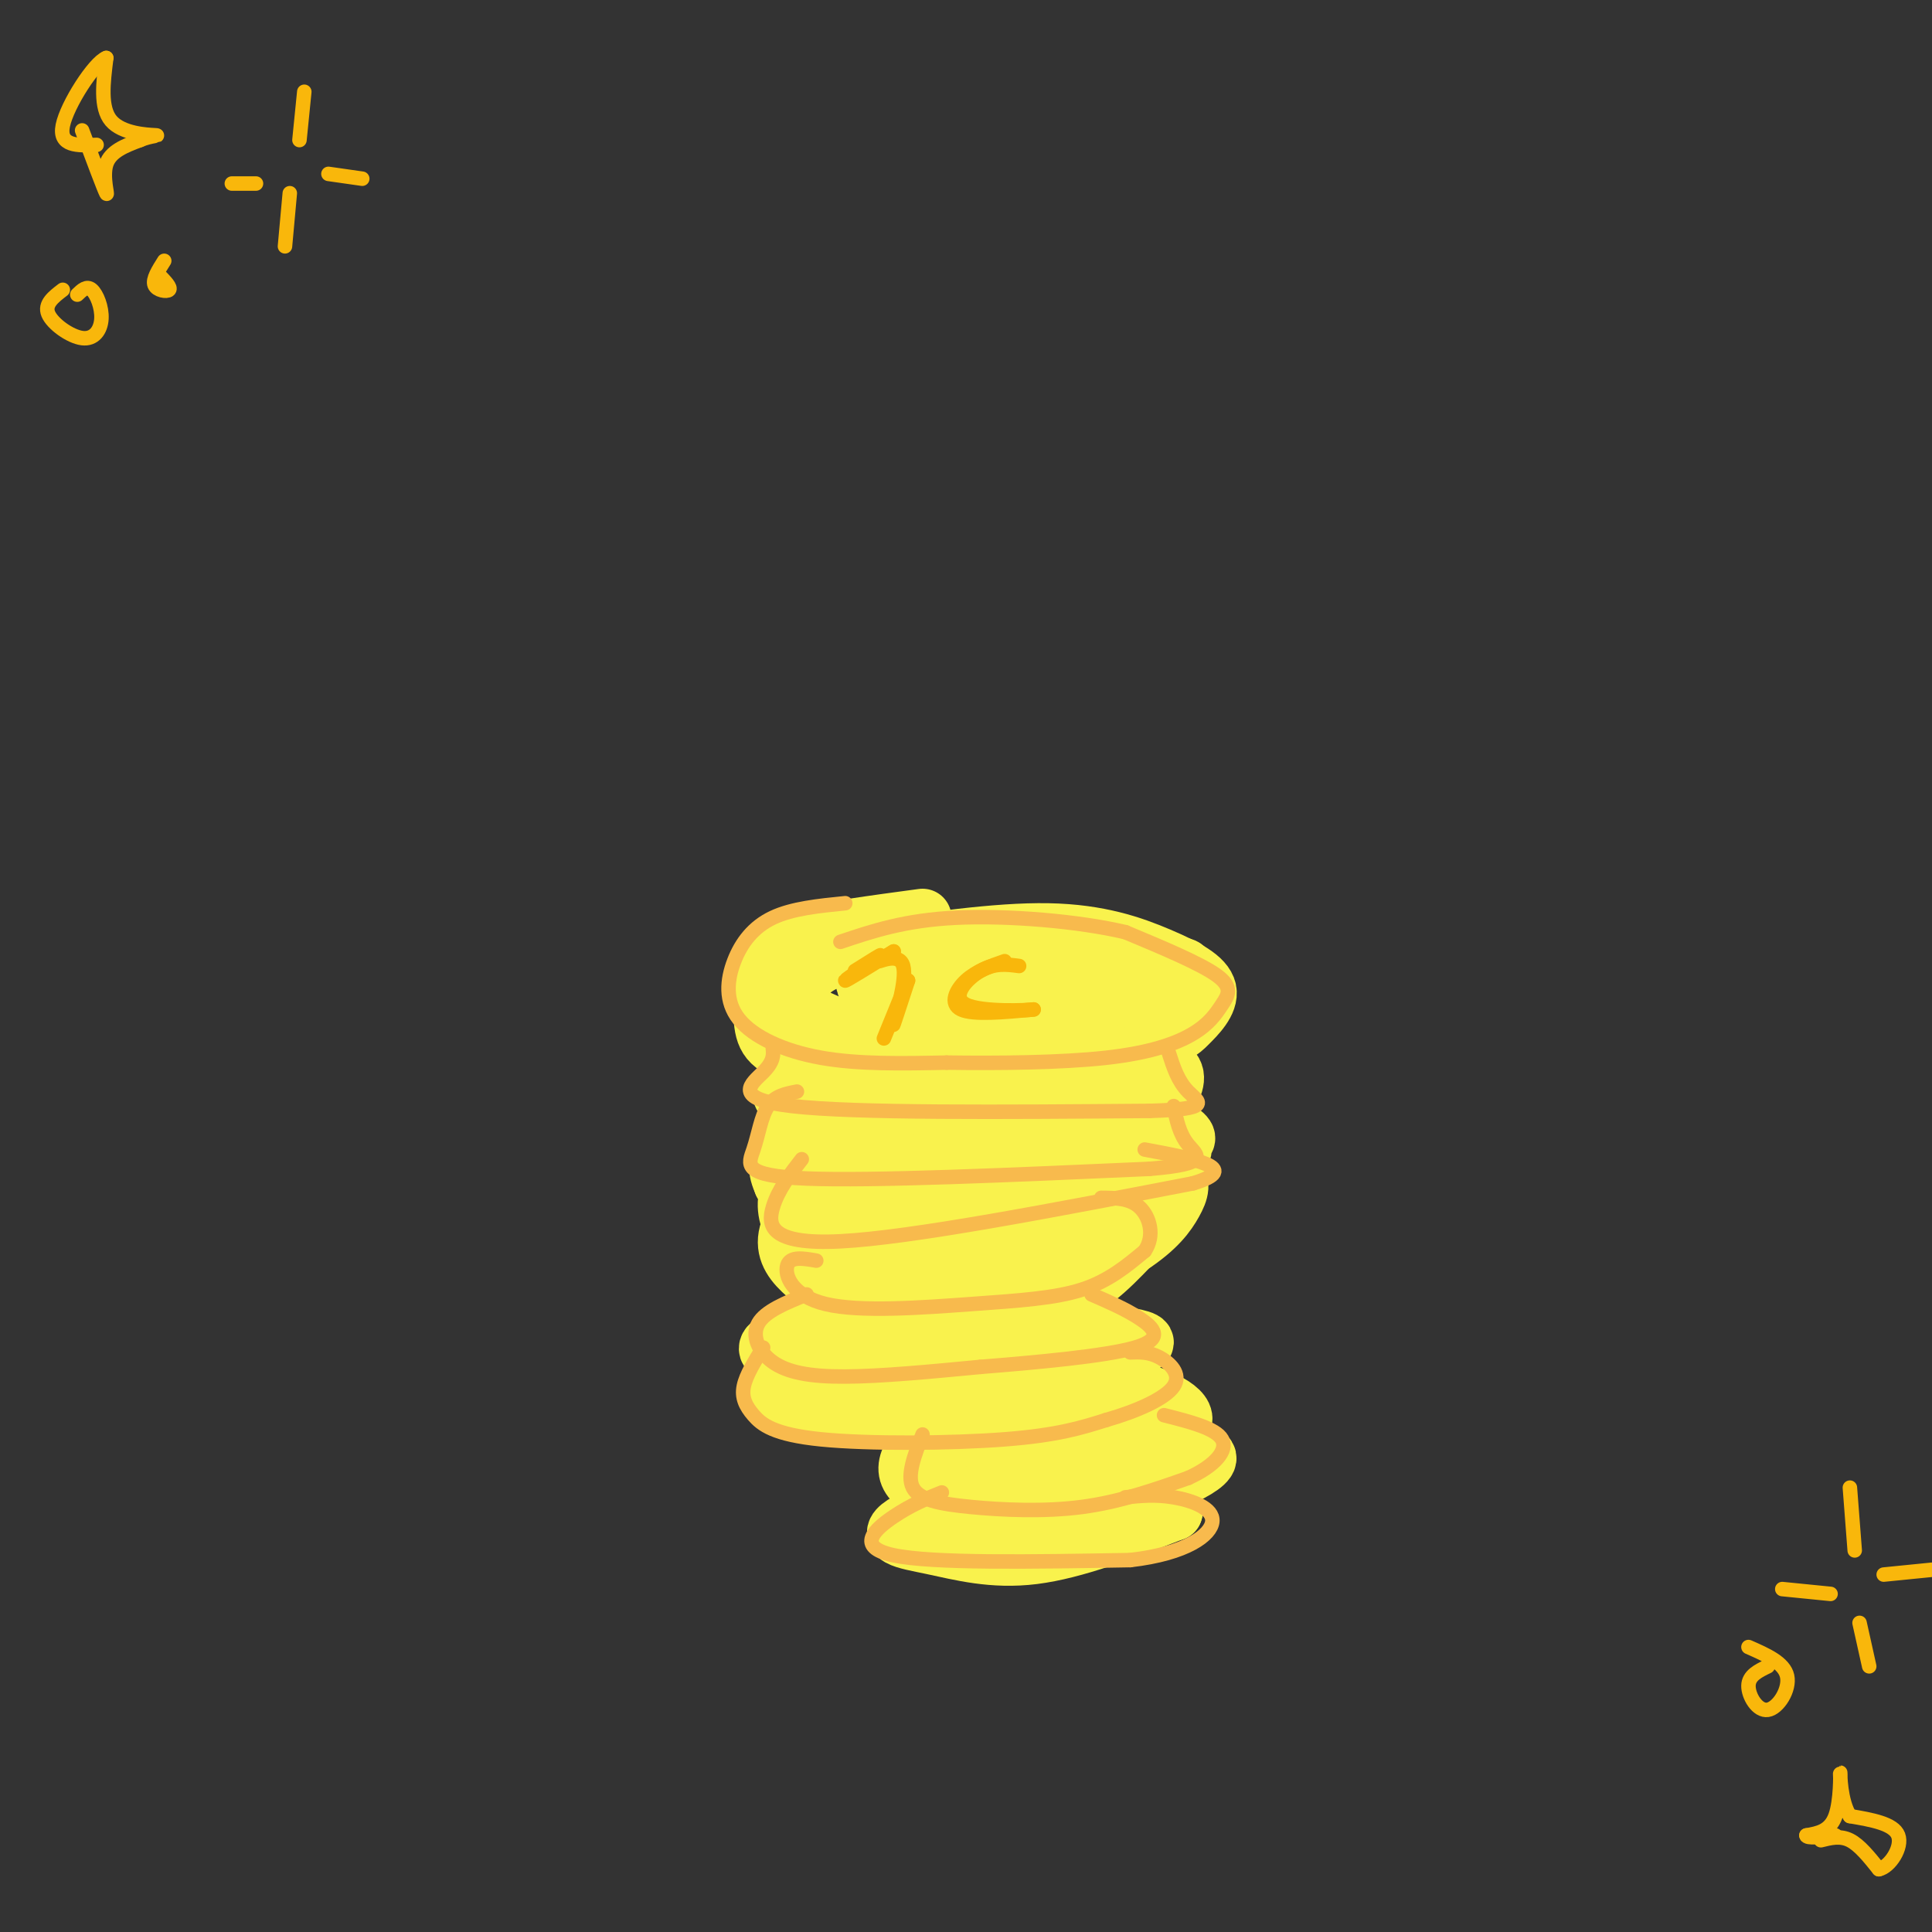 <svg viewBox='0 0 400 400' version='1.1' xmlns='http://www.w3.org/2000/svg' xmlns:xlink='http://www.w3.org/1999/xlink'><rect x="0" y="0" width="400" height="400" fill="#333333" stroke="none"/><g fill='none' stroke='rgb(249,242,77)' stroke-width='12' stroke-linecap='round' stroke-linejoin='round'><path d='M191,190c-9.826,1.324 -19.652,2.648 -25,4c-5.348,1.352 -6.217,2.734 -7,6c-0.783,3.266 -1.480,8.418 -1,12c0.480,3.582 2.137,5.595 10,7c7.863,1.405 21.931,2.203 36,3'/><path d='M204,222c12.589,-0.742 26.060,-4.097 33,-6c6.940,-1.903 7.349,-2.352 9,-4c1.651,-1.648 4.546,-4.493 4,-7c-0.546,-2.507 -4.532,-4.675 -10,-7c-5.468,-2.325 -12.420,-4.807 -23,-5c-10.580,-0.193 -24.790,1.904 -39,4'/><path d='M178,197c-8.491,1.739 -10.218,4.085 -12,6c-1.782,1.915 -3.618,3.398 0,6c3.618,2.602 12.690,6.324 25,7c12.310,0.676 27.856,-1.695 36,-5c8.144,-3.305 8.885,-7.544 8,-10c-0.885,-2.456 -3.396,-3.130 -11,-3c-7.604,0.130 -20.302,1.065 -33,2'/><path d='M191,200c-8.117,0.530 -11.908,0.856 -12,3c-0.092,2.144 3.515,6.105 15,6c11.485,-0.105 30.848,-4.277 32,-6c1.152,-1.723 -15.908,-0.998 -26,0c-10.092,0.998 -13.217,2.269 -14,4c-0.783,1.731 0.776,3.923 9,4c8.224,0.077 23.112,-1.962 38,-4'/><path d='M233,207c0.558,-1.078 -17.046,-1.774 -22,-1c-4.954,0.774 2.743,3.016 12,2c9.257,-1.016 20.073,-5.290 22,-7c1.927,-1.710 -5.037,-0.855 -12,0'/><path d='M196,213c-9.262,3.469 -18.524,6.938 -23,10c-4.476,3.062 -4.167,5.718 0,9c4.167,3.282 12.192,7.192 20,9c7.808,1.808 15.399,1.515 24,0c8.601,-1.515 18.213,-4.251 20,-8c1.787,-3.749 -4.250,-8.509 -7,-11c-2.750,-2.491 -2.214,-2.712 -8,-3c-5.786,-0.288 -17.893,-0.644 -30,-1'/><path d='M192,218c-9.364,1.308 -17.772,5.079 -18,8c-0.228,2.921 7.726,4.994 16,6c8.274,1.006 16.867,0.947 24,0c7.133,-0.947 12.806,-2.781 15,-4c2.194,-1.219 0.908,-1.821 0,-3c-0.908,-1.179 -1.437,-2.933 -13,-3c-11.563,-0.067 -34.161,1.552 -38,3c-3.839,1.448 11.080,2.724 26,4'/><path d='M204,229c10.971,0.468 25.399,-0.361 25,-4c-0.399,-3.639 -15.627,-10.086 -26,-13c-10.373,-2.914 -15.893,-2.295 -21,0c-5.107,2.295 -9.801,6.264 -10,10c-0.199,3.736 4.098,7.237 6,9c1.902,1.763 1.409,1.787 7,3c5.591,1.213 17.266,3.615 26,4c8.734,0.385 14.527,-1.247 19,-3c4.473,-1.753 7.627,-3.626 10,-6c2.373,-2.374 3.964,-5.250 3,-7c-0.964,-1.750 -4.482,-2.375 -8,-3'/><path d='M235,219c-10.267,-1.452 -31.933,-3.582 -46,-3c-14.067,0.582 -20.535,3.876 -24,6c-3.465,2.124 -3.925,3.079 -3,5c0.925,1.921 3.237,4.809 9,7c5.763,2.191 14.978,3.684 24,3c9.022,-0.684 17.851,-3.544 25,-7c7.149,-3.456 12.617,-7.507 10,-11c-2.617,-3.493 -13.319,-6.426 -22,-7c-8.681,-0.574 -15.340,1.213 -22,3'/><path d='M186,215c-5.233,0.599 -7.316,0.595 -11,3c-3.684,2.405 -8.970,7.218 -11,11c-2.030,3.782 -0.803,6.534 1,9c1.803,2.466 4.184,4.647 11,7c6.816,2.353 18.067,4.878 31,4c12.933,-0.878 27.548,-5.157 33,-8c5.452,-2.843 1.743,-4.248 -1,-6c-2.743,-1.752 -4.519,-3.851 -12,-6c-7.481,-2.149 -20.668,-4.348 -33,-3c-12.332,1.348 -23.809,6.242 -29,10c-5.191,3.758 -4.095,6.379 -3,9'/><path d='M162,245c2.471,3.297 10.149,7.040 16,9c5.851,1.960 9.877,2.135 21,0c11.123,-2.135 29.345,-6.582 38,-10c8.655,-3.418 7.743,-5.808 8,-7c0.257,-1.192 1.681,-1.184 -1,-3c-2.681,-1.816 -9.468,-5.454 -18,-7c-8.532,-1.546 -18.808,-1.000 -27,0c-8.192,1.000 -14.299,2.454 -21,6c-6.701,3.546 -13.996,9.186 -15,15c-1.004,5.814 4.285,11.804 13,15c8.715,3.196 20.858,3.598 33,4'/><path d='M209,267c10.255,-0.951 19.391,-5.327 25,-9c5.609,-3.673 7.691,-6.641 9,-9c1.309,-2.359 1.846,-4.107 0,-6c-1.846,-1.893 -6.076,-3.929 -12,-5c-5.924,-1.071 -13.540,-1.175 -24,0c-10.460,1.175 -23.762,3.629 -32,7c-8.238,3.371 -11.413,7.657 -12,11c-0.587,3.343 1.415,5.741 4,8c2.585,2.259 5.755,4.379 9,6c3.245,1.621 6.566,2.744 14,3c7.434,0.256 18.981,-0.355 27,-3c8.019,-2.645 12.509,-7.322 17,-12'/><path d='M234,258c4.783,-3.717 8.240,-7.011 6,-9c-2.240,-1.989 -10.176,-2.673 -19,-2c-8.824,0.673 -18.536,2.702 -24,5c-5.464,2.298 -6.681,4.863 -6,7c0.681,2.137 3.260,3.845 13,2c9.740,-1.845 26.640,-7.241 27,-8c0.360,-0.759 -15.820,3.121 -32,7'/><path d='M188,274c-6.185,0.738 -12.369,1.476 -18,4c-5.631,2.524 -10.708,6.833 -10,10c0.708,3.167 7.202,5.190 18,4c10.798,-1.190 25.899,-5.595 41,-10'/><path d='M219,282c12.291,-2.437 22.517,-3.529 16,-5c-6.517,-1.471 -29.778,-3.322 -47,-3c-17.222,0.322 -28.406,2.818 -29,5c-0.594,2.182 9.402,4.052 19,4c9.598,-0.052 18.799,-2.026 28,-4'/><path d='M221,288c-0.366,-1.181 -0.732,-2.362 -7,-1c-6.268,1.362 -18.439,5.268 -17,8c1.439,2.732 16.489,4.289 28,4c11.511,-0.289 19.484,-2.424 20,-5c0.516,-2.576 -6.424,-5.593 -13,-7c-6.576,-1.407 -12.788,-1.203 -19,-1'/><path d='M213,286c-5.953,0.420 -11.337,1.970 -16,4c-4.663,2.030 -8.605,4.539 -8,7c0.605,2.461 5.756,4.874 9,6c3.244,1.126 4.581,0.965 10,1c5.419,0.035 14.921,0.265 23,-1c8.079,-1.265 14.737,-4.024 14,-6c-0.737,-1.976 -8.868,-3.169 -18,-4c-9.132,-0.831 -19.266,-1.301 -27,1c-7.734,2.301 -13.067,7.372 -12,11c1.067,3.628 8.533,5.814 16,8'/><path d='M204,313c6.024,1.587 13.084,1.553 23,-1c9.916,-2.553 22.688,-7.626 23,-10c0.312,-2.374 -11.836,-2.048 -26,1c-14.164,3.048 -30.343,8.817 -36,12c-5.657,3.183 -0.792,3.780 5,5c5.792,1.220 12.512,3.063 21,2c8.488,-1.063 18.744,-5.031 29,-9'/><path d='M243,313c1.000,-1.667 -11.000,-1.333 -23,-1'/></g>
<g fill='none' stroke='rgb(248,186,77)' stroke-width='3' stroke-linecap='round' stroke-linejoin='round'><path d='M175,187c-5.498,0.550 -10.995,1.100 -15,3c-4.005,1.900 -6.517,5.148 -8,9c-1.483,3.852 -1.938,8.306 1,12c2.938,3.694 9.268,6.627 17,8c7.732,1.373 16.866,1.187 26,1'/><path d='M196,220c10.490,0.152 23.714,0.032 33,-1c9.286,-1.032 14.633,-2.978 18,-5c3.367,-2.022 4.753,-4.121 6,-6c1.247,-1.879 2.356,-3.537 -1,-6c-3.356,-2.463 -11.178,-5.732 -19,-9'/><path d='M233,193c-9.667,-2.289 -24.333,-3.511 -35,-3c-10.667,0.511 -17.333,2.756 -24,5'/><path d='M160,217c0.133,1.356 0.267,2.711 -2,5c-2.267,2.289 -6.933,5.511 6,7c12.933,1.489 43.467,1.244 74,1'/><path d='M238,230c13.467,-0.378 10.133,-1.822 8,-4c-2.133,-2.178 -3.067,-5.089 -4,-8'/><path d='M165,226c-2.292,0.440 -4.583,0.881 -6,3c-1.417,2.119 -1.958,5.917 -3,9c-1.042,3.083 -2.583,5.452 11,6c13.583,0.548 42.292,-0.726 71,-2'/><path d='M238,242c12.956,-1.067 9.844,-2.733 8,-5c-1.844,-2.267 -2.422,-5.133 -3,-8'/><path d='M166,240c-2.467,3.178 -4.933,6.356 -6,10c-1.067,3.644 -0.733,7.756 14,7c14.733,-0.756 43.867,-6.378 73,-12'/><path d='M247,245c10.500,-3.167 0.250,-5.083 -10,-7'/><path d='M169,261c-2.695,-0.472 -5.391,-0.944 -6,1c-0.609,1.944 0.868,6.305 8,8c7.132,1.695 19.920,0.726 30,0c10.080,-0.726 17.451,-1.207 23,-3c5.549,-1.793 9.274,-4.896 13,-8'/><path d='M237,259c2.156,-3.156 1.044,-7.044 -1,-9c-2.044,-1.956 -5.022,-1.978 -8,-2'/><path d='M167,268c-4.286,1.732 -8.571,3.464 -10,6c-1.429,2.536 0.000,5.875 3,8c3.000,2.125 7.571,3.036 15,3c7.429,-0.036 17.714,-1.018 28,-2'/><path d='M203,283c11.393,-0.917 25.875,-2.208 32,-4c6.125,-1.792 3.893,-4.083 1,-6c-2.893,-1.917 -6.446,-3.458 -10,-5'/><path d='M158,279c-1.762,2.847 -3.525,5.694 -4,8c-0.475,2.306 0.337,4.072 2,6c1.663,1.928 4.179,4.019 14,5c9.821,0.981 26.949,0.852 38,0c11.051,-0.852 16.026,-2.426 21,-4'/><path d='M229,294c6.524,-1.857 12.333,-4.500 14,-7c1.667,-2.500 -0.810,-4.857 -3,-6c-2.190,-1.143 -4.095,-1.071 -6,-1'/><path d='M191,297c-1.649,4.232 -3.298,8.464 -2,11c1.298,2.536 5.542,3.375 12,4c6.458,0.625 15.131,1.036 23,0c7.869,-1.036 14.935,-3.518 22,-6'/><path d='M246,306c5.511,-2.489 8.289,-5.711 7,-8c-1.289,-2.289 -6.644,-3.644 -12,-5'/><path d='M195,309c-3.133,1.244 -6.267,2.489 -10,5c-3.733,2.511 -8.067,6.289 0,8c8.067,1.711 28.533,1.356 49,1'/><path d='M234,323c11.786,-1.357 16.750,-5.250 17,-8c0.250,-2.750 -4.214,-4.357 -8,-5c-3.786,-0.643 -6.893,-0.321 -10,0'/></g>
<g fill='none' stroke='rgb(249,183,11)' stroke-width='3' stroke-linecap='round' stroke-linejoin='round'><path d='M177,201c3.111,-1.956 6.222,-3.911 5,-3c-1.222,0.911 -6.778,4.689 -7,5c-0.222,0.311 4.889,-2.844 10,-6'/><path d='M185,197c0.523,-0.316 -3.169,1.895 -3,2c0.169,0.105 4.199,-1.895 5,1c0.801,2.895 -1.628,10.684 -2,12c-0.372,1.316 1.314,-3.842 3,-9'/><path d='M188,203c-0.333,0.500 -2.667,6.250 -5,12'/><path d='M208,199c-2.933,1.022 -5.867,2.044 -8,4c-2.133,1.956 -3.467,4.844 -1,6c2.467,1.156 8.733,0.578 15,0'/><path d='M214,209c-0.929,0.179 -10.750,0.625 -14,-1c-3.250,-1.625 0.071,-5.321 3,-7c2.929,-1.679 5.464,-1.339 8,-1'/><path d='M17,27c2.267,6.044 4.533,12.089 5,13c0.467,0.911 -0.867,-3.311 0,-6c0.867,-2.689 3.933,-3.844 7,-5'/><path d='M29,29c2.286,-0.976 4.500,-0.917 3,-1c-1.500,-0.083 -6.714,-0.310 -9,-3c-2.286,-2.690 -1.643,-7.845 -1,-13'/><path d='M22,12c-2.467,0.911 -8.133,9.689 -9,14c-0.867,4.311 3.067,4.156 7,4'/><path d='M377,381c2.000,-0.500 4.000,-1.000 6,0c2.000,1.000 4.000,3.500 6,6'/><path d='M389,387c2.267,-0.444 4.933,-4.556 4,-7c-0.933,-2.444 -5.467,-3.222 -10,-4'/><path d='M383,376c-2.012,-3.143 -2.042,-9.000 -2,-9c0.042,0.000 0.155,5.857 -1,9c-1.155,3.143 -3.577,3.571 -6,4'/><path d='M374,380c0.000,0.667 3.000,0.333 6,0'/><path d='M385,336c0.000,0.000 2.000,9.000 2,9'/><path d='M383,308c0.000,0.000 1.000,13.000 1,13'/><path d='M369,329c0.000,0.000 10.000,1.000 10,1'/><path d='M390,326c0.000,0.000 10.000,-1.000 10,-1'/><path d='M63,19c0.000,0.000 -1.000,10.000 -1,10'/><path d='M60,40c0.000,0.000 -1.000,11.000 -1,11'/><path d='M48,38c0.000,0.000 5.000,0.000 5,0'/><path d='M68,36c0.000,0.000 7.000,1.000 7,1'/><path d='M34,54c-1.222,1.933 -2.444,3.867 -2,5c0.444,1.133 2.556,1.467 3,1c0.444,-0.467 -0.778,-1.733 -2,-3'/><path d='M13,60c-1.928,1.475 -3.856,2.951 -3,5c0.856,2.049 4.498,4.673 7,5c2.502,0.327 3.866,-1.643 4,-4c0.134,-2.357 -0.962,-5.102 -2,-6c-1.038,-0.898 -2.019,0.051 -3,1'/><path d='M366,345c-1.976,0.952 -3.952,1.905 -4,4c-0.048,2.095 1.833,5.333 4,5c2.167,-0.333 4.619,-4.238 4,-7c-0.619,-2.762 -4.310,-4.381 -8,-6'/></g>
</svg>